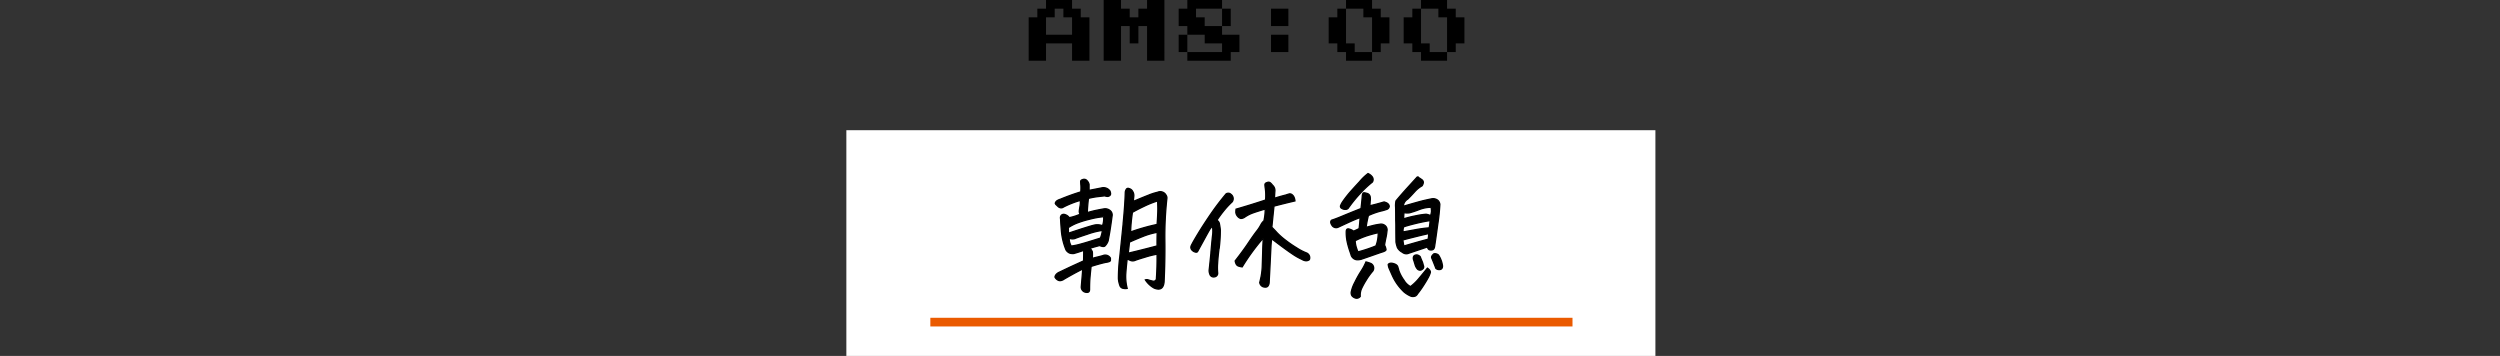 <svg xmlns="http://www.w3.org/2000/svg" width="576" height="82" viewBox="0 0 576 82">
  <rect x="0" y="0" width="576" height="82" fill="#333333" stroke="none"/>
  <g id="グループ_4775" data-name="グループ 4775" transform="translate(20616 -3054.79)">
    <g id="グループ_4766" data-name="グループ 4766" transform="translate(12.203 -2671.565)">
      <path id="パス_1276" data-name="パス 1276" d="M-51.2-2V-12h2v-2h2v-2h6v2h2v2h2V-2h-4V-6h-6v4Zm4-6h6v-4h-2v-2h-2v2h-2Zm13.28,6V-16h4v2h2v2h2v-2h2v-2h4V-2h-4v-8h-2v4h-2v-4h-2v8Zm19.28,0V-4h-2V-8h2v-2h-2v-4h2v-2h8v2h2v4h-2v2h4v4h-2v2Zm4-8h4v-4h-6v2h2Zm-4,6h8V-6h-4V-8h-4ZM4.64-10v-4h4v4Zm0,6V-8h4v4ZM21.92-2V-4h-2V-6h-2v-6h2v-2h2v-2h6v2h2v2h2v6h-2v2h-2v2Zm2-2h4v-8h-2v-2h-4v8h2ZM39.2-2V-4h-2V-6h-2v-6h2v-2h2v-2h6v2h2v2h2v6h-2v2h-2v2Zm2-2h4v-8h-2v-2h-4v8h2Z" transform="translate(-20340 5742.355)"/>
      <path id="パス_1277" data-name="パス 1277" d="M0,0H186.406V52H0Z" transform="translate(-20433.203 5756.355)" fill="#fff"/>
      <path id="パス_1278" data-name="パス 1278" d="M-21.37-18.486a1.5,1.5,0,0,1,1.963.7,1.051,1.051,0,0,1,.176.732A81,81,0,0,0-19.7-7.412q.059,4.717-.176,9.609-.234,2.256-2.314,1.377A5.767,5.767,0,0,1-24.183,1.7a.986.986,0,0,1,.688.015,9.388,9.388,0,0,0,.923.249.732.732,0,0,0,.747-.132.731.731,0,0,0,.19-.571q.176-2.578.146-5.479a21.056,21.056,0,0,0-2.681.659q-1.714.513-2.329.747a1.434,1.434,0,0,1-1.055.059,7.983,7.983,0,0,1-.82-.381q-.205,1.67-.322,3.369a10.815,10.815,0,0,0,.322,3.428,2.459,2.459,0,0,1-1.04-.044.943.943,0,0,1-.659-.688,5.416,5.416,0,0,1-.322-1.523,40.493,40.493,0,0,1,.322-5.1q.352-3.4.762-7.471a2.9,2.9,0,0,1,.029-.41q.41-4.336.469-6.914a1.47,1.47,0,0,1,.234-.674.466.466,0,0,1,.615-.176,1.242,1.242,0,0,1,.835.63,1.759,1.759,0,0,1,.278,1.128q-.059.586-.117,1.2,2.021-.85,3.472-1.421A12.468,12.468,0,0,1-21.37-18.486ZM-27.845-7q-.117,1.26-.293,2.549,3.252-.762,6.65-1.67-.029-1.025.029-3.135a16.927,16.927,0,0,0-3.267.938Q-26.351-7.676-27.845-7Zm-17.08-8.789a.825.825,0,0,1,.4-.747,2.612,2.612,0,0,1,.747-.337,49.472,49.472,0,0,1,4.717-1.7,11.268,11.268,0,0,0,.029-1.406q-.059-.674-.059-.981t.41-.425a1.034,1.034,0,0,1,.41-.088.862.862,0,0,1,.645.322,1.777,1.777,0,0,1,.469.85v1.377q1.377-.264,2.842-.557a1.827,1.827,0,0,1,1.963.7q.293.732.015,1a.788.788,0,0,1-.586.249,2.137,2.137,0,0,1-.63-.132q-.5.059-1.538.176a17,17,0,0,0-2.212.41q-.205,1.758-.264,3.281,1.2-.352,2.212-.557t1.743-.322a1.763,1.763,0,0,1,1.3.41,1.278,1.278,0,0,1,.454,1.26q-.234,1.816-.527,3.633-.176,1.025-.381,2.08a3,3,0,0,1-.776,1.216q-.337.22-1.187-.132-1.23.322-2.227.615a2.377,2.377,0,0,1,.557.85,7.968,7.968,0,0,1-.029,1.494q.615-.176,1.23-.322t1.23-.322a1.365,1.365,0,0,1,1.729.586v.5q0,.205-.366.322a3.228,3.228,0,0,1-.688.146q-1.26.264-3.4.938Q-36.956,1.025-37,1.9t-.044,1.963q.029.85-.82.7a1.214,1.214,0,0,1-1.084-1.289q.117-1.406.19-2.241t.132-1.831q-.381.176-1.406.718t-2.812,1.567a1.969,1.969,0,0,1-.732.352,1.024,1.024,0,0,1-.85-.146,1.533,1.533,0,0,1-.586-.645,1.193,1.193,0,0,1,.352-.674,1.994,1.994,0,0,1,.645-.439q2.314-1.113,3.633-1.714l1.963-.894q.029-1.318.029-2.432-.967.352-2.168.7a1.811,1.811,0,0,1-.557.029,1.355,1.355,0,0,1-.557-.117,1.807,1.807,0,0,1-.791-.7A14.7,14.7,0,0,1-43.5-9.2q-.161-1.787-.22-3.164a.938.938,0,0,1,.176-.82.788.788,0,0,1,.82-.161,1.772,1.772,0,0,1,1,.718,12.574,12.574,0,0,0,1.509-.41q.571-.205,1.011-.381a1.112,1.112,0,0,1-.205-.718q.029-.366.161-1.113a5.092,5.092,0,0,0,.073-1.362,21.477,21.477,0,0,0-3.867,1.523.869.869,0,0,1-.674.176,1.112,1.112,0,0,1-.615-.322Q-44.6-15.5-44.925-15.791Zm11.133,2.93a19.852,19.852,0,0,0-3.3.6,20.965,20.965,0,0,0-3.076.967,10.964,10.964,0,0,0-1.772.952q.029.557.029,1.289,5.42-1.816,6.226-1.919a3.474,3.474,0,0,1,1.626.19,4.635,4.635,0,0,0,.234-.967A6.676,6.676,0,0,0-33.792-12.861Zm12.422-3.633a22.94,22.94,0,0,0-3.149,1.26q-1.714.82-2.651,1.377-.117.82-.205,1.582-.176,1.553-.205,2.93a47.5,47.5,0,0,1,6.094-1.729q.088-1,.146-2.461a21.167,21.167,0,0,0,0-2.227Q-21.341-16.113-21.37-16.494ZM-34.085-9.7a17.386,17.386,0,0,0-3.428.864q-2.373.776-2.871,1a1.876,1.876,0,0,1-1.348-.073,3.286,3.286,0,0,0,.469,1.816,14,14,0,0,0,2.109-.439q1.23-.322,3.809-1.143.41-.117.82-.264l.088-.264A7.183,7.183,0,0,0-34.085-9.7ZM13.594-2.959a1.2,1.2,0,0,1-.835.249,2.1,2.1,0,0,1-.864-.308,14.614,14.614,0,0,1-2.3-1.318Q8.145-5.3,4.922-7.764a20.609,20.609,0,0,0-.19,2.139q-.073,1.436-.176,3.6t-.22,4.277a1.485,1.485,0,0,1-.22.776.69.69,0,0,1-.688.337,1.225,1.225,0,0,1-1.26-1.055q.117-.469.322-1.436a16.119,16.119,0,0,0,.264-2.651q.059-1.685.1-3.281t.132-2.886a48.462,48.462,0,0,0-4.863,6.65,4.184,4.184,0,0,1-.85-.19.929.929,0,0,1-.557-.513,2.163,2.163,0,0,1-.205-.674q1.846-2.373,3-4.1t1.89-2.681a9.039,9.039,0,0,0,.967-1.45l.146-.264a2.615,2.615,0,0,1,.615-.732,11.9,11.9,0,0,0,.293-2.725q-1.875.557-2.856.908a8.37,8.37,0,0,0-1.919,1,1.573,1.573,0,0,1-.835.264,1.364,1.364,0,0,1-.747-.5,1.622,1.622,0,0,1-.4-.85,4.591,4.591,0,0,1,.044-.791q3.545-1.025,6.8-2.109a12.252,12.252,0,0,0-.059-2.666,6.906,6.906,0,0,1-.088-.776q-.029-.454.5-.571a.729.729,0,0,1,.322-.088.673.673,0,0,1,.381.117,2.8,2.8,0,0,1,.527.557,1.62,1.62,0,0,1,.557,1.436q-.059.85-.088,1.582,1.289-.41,2.578-.732.352-.117.732-.234a.769.769,0,0,1,.718.132,1.467,1.467,0,0,1,.5.659,2.74,2.74,0,0,1,.19.791q-2.49.586-4.834,1.2l-.264,2.578L4.951-10.43q.615.615,1.187,1.245a15.791,15.791,0,0,0,1.787,1.6,27.864,27.864,0,0,0,2.739,1.9A11.988,11.988,0,0,0,12.92-4.512,1.183,1.183,0,0,1,13.594-2.959Zm-21.3-9.082a1.2,1.2,0,0,1,.6.923q.132.688.19,1.3a33.752,33.752,0,0,1-.264,4.248l-.029.029q-.264,2.08-.337,3.5A13.218,13.218,0,0,0-7.529.088a.817.817,0,0,1-.7.908A.9.9,0,0,1-9.346.322,2.013,2.013,0,0,1-9.463-.762q.205-1.9.381-3.721a3.776,3.776,0,0,1,.029-.469Q-8.877-7-8.716-8.437a7.16,7.16,0,0,0-.015-2.227,3.866,3.866,0,0,0-.7.879q-.293.5-.908,1.626t-1.787,3.267q-.176.41-.937.029-.937-.586-.5-1.436.439-.879,1.567-2.739t2.783-4.292a59.922,59.922,0,0,1,3.647-4.8,1.106,1.106,0,0,1,.557-.132.875.875,0,0,1,.527.249,1.224,1.224,0,0,1,.293,1.729,20.437,20.437,0,0,0-1.538,1.6A28.6,28.6,0,0,0-7.705-12.041Zm46.185-9.99a7.073,7.073,0,0,1,.981.615.791.791,0,0,1,.4.674,1.7,1.7,0,0,1-.293.762,6.917,6.917,0,0,0-1.714,1.392q-.747.835-1.6,1.685a2.011,2.011,0,0,0-1,1.641q3.6-1.055,4.644-1.3t1.831-.4a1.722,1.722,0,0,1,1.23.176,1.379,1.379,0,0,1,.439.381,1.6,1.6,0,0,1,.264.7,44.665,44.665,0,0,1-.483,4.629q-.483,3.545-.718,5.039-.088.7-.542.806a1.06,1.06,0,0,1-.732-.044.81.81,0,0,1-.366-.615q-2.432.82-4.277,1.436a1.414,1.414,0,0,1-1.523-.205,2.656,2.656,0,0,1-1.128-1.084A7.636,7.636,0,0,1,33.558-7q-.029-2.109-.029-3.721,0-.674-.029-1.26,0-1.963-.029-3.062a5.186,5.186,0,0,1,.088-1.45q1.055-1.289,2.8-3.208T38.48-22.031ZM35.14-7.5q.088.732.234,1.406,2.637-.791,5.6-1.582a10.456,10.456,0,0,0,.117-1.289Q38.948-8.5,35.14-7.5ZM35.2-9.346q1.465-.264,2.988-.542a29.712,29.712,0,0,1,3.018-.4,10.48,10.48,0,0,0,.205-1.67q-1.729.264-3.472.7t-2.593.732A2.267,2.267,0,0,0,35.2-9.346Zm-7.588-7.09q-.029.586-.088,1.055.674-.146,1.494-.366t1.729-.483a1.794,1.794,0,0,1,.776.264.991.991,0,0,1,.483.7.833.833,0,0,1-.5.7,11.975,11.975,0,0,1-1.538.439,17.424,17.424,0,0,0-2.769,1,23.294,23.294,0,0,0-.527,2.725q.732-.205,1.553-.41a12.626,12.626,0,0,1,1.553-.293,1.429,1.429,0,0,1,1.187.234,1.275,1.275,0,0,1,.542,1.113l-.029.205a12.11,12.11,0,0,1-.234,1.523q-.205.908-.322,1.729a3.232,3.232,0,0,1,.337,1.025q.015.322-1.157.645-2.666.938-4.482,1.553a2.994,2.994,0,0,1-.952.146,1.494,1.494,0,0,1-.952-.352,1.565,1.565,0,0,1-.557-.967,3.441,3.441,0,0,1-.146-.41,18.91,18.91,0,0,1-.732-2.578A10.02,10.02,0,0,1,22.1-9.521q.059-.645.63-.5a3.236,3.236,0,0,1,1.069.5q.762-.322,1.26-.586.146-1.113.234-2.549-1.2.439-2.417,1t-2.593,1.2a1.122,1.122,0,0,1-1.523-.5q-.439-.674-.059-1.084,1-.322,2.329-.879T25.5-14.736q.234-1.992.293-2.93a1.377,1.377,0,0,1,.19-.615q.132-.176.835.044a.992.992,0,0,1,.791.776A3.007,3.007,0,0,1,27.611-16.436Zm-6.416.234a27.093,27.093,0,0,1,1.67-2.183q.7-.806,2.3-2.534a11.47,11.47,0,0,1,1.948-1.875,2.352,2.352,0,0,1,.923.7,1.045,1.045,0,0,1,.073,1.26,24.318,24.318,0,0,0-2.827,2.651,31.7,31.7,0,0,0-2.739,3.384.785.785,0,0,1-.586.249,1.41,1.41,0,0,1-.879-.22.508.508,0,0,1-.264-.688A4.837,4.837,0,0,1,21.195-16.2ZM40.794-1q.791.557.674,1.025A5.9,5.9,0,0,1,40.911,1.3q-.439.806-1.128,1.86a19.476,19.476,0,0,1-1.245,1.729,1.4,1.4,0,0,1-.469.513,1.544,1.544,0,0,1-1.025.073,6.353,6.353,0,0,1-1.641-1,12.337,12.337,0,0,1-1.655-1.934,12.314,12.314,0,0,1-1.04-1.86q-.41-.923-.659-1.479a3.029,3.029,0,0,1-.278-1.055q.352-.439,1.187-.205t1,.732q.161.5.249.879a8.621,8.621,0,0,0,1.187,2.227A3.852,3.852,0,0,0,36.9,3.252a11.677,11.677,0,0,0,2.051-2.007Q40.091-.117,40.794-1ZM26.644-2.432a6.344,6.344,0,0,1,1.172.381A1.192,1.192,0,0,1,28.2-.322a15.459,15.459,0,0,0-1.523,2.109A17.076,17.076,0,0,0,25.6,3.765a3.752,3.752,0,0,0-.278,1.743,1.025,1.025,0,0,1-1.26.322,1.624,1.624,0,0,1-.645-.469,1.286,1.286,0,0,1-.146-.967,8.078,8.078,0,0,1,.806-2.139A24.6,24.6,0,0,1,25.5-.293,13.453,13.453,0,0,0,26.644-2.432ZM38.421-4.043a1.476,1.476,0,0,1,.7.381q.293.732.454,1.1a4.762,4.762,0,0,1,.278.923.677.677,0,0,1-.015.688,1.2,1.2,0,0,1-.513.381.847.847,0,0,1-.791-.19,2.563,2.563,0,0,1-.557-.981q-.146-.513-.41-1.333Q37.425-4.072,38.421-4.043ZM42.757-.937q-.5-1.318-.937-2.344-.234-.469.5-1.025a1.226,1.226,0,0,1,1.025.293,5.831,5.831,0,0,1,.908,2.344,1.12,1.12,0,0,1-.044.586.619.619,0,0,1-.557.4A1.163,1.163,0,0,1,42.757-.937ZM38.773-14.443a20.98,20.98,0,0,1-2.095.688A3.39,3.39,0,0,1,35.4-13.8q-.059.645-.088,1.436,1.084-.322,1.963-.527.7-.146,1.289-.264a17.007,17.007,0,0,1,1.934-.264,3.528,3.528,0,0,1,1.025.322A4.379,4.379,0,0,0,41.732-14a4.37,4.37,0,0,0-.088-1.025q-.322,0-.674.029A8.064,8.064,0,0,0,38.773-14.443ZM29.486-9.17q-.85.176-2.241.586a19.1,19.1,0,0,0-3.091,1.26,6.219,6.219,0,0,0,.352,1.816,6.1,6.1,0,0,0,.293.762,32.007,32.007,0,0,0,4.131-1.377,7.556,7.556,0,0,0,.5-2.227Q29.456-8.73,29.486-9.17Z" transform="translate(-20340.125 5789.138)" stroke="#000" stroke-width="0.3"/>
      <path id="パス_1279" data-name="パス 1279" d="M0,0H147.953" transform="translate(-20413.852 5800.572)" fill="none" stroke="#ea5a00" stroke-width="2"/>
    </g>
    <rect id="長方形_901" data-name="長方形 901" width="576" height="15" transform="translate(-20616 3113)" fill="none"/>
  </g>
</svg>
